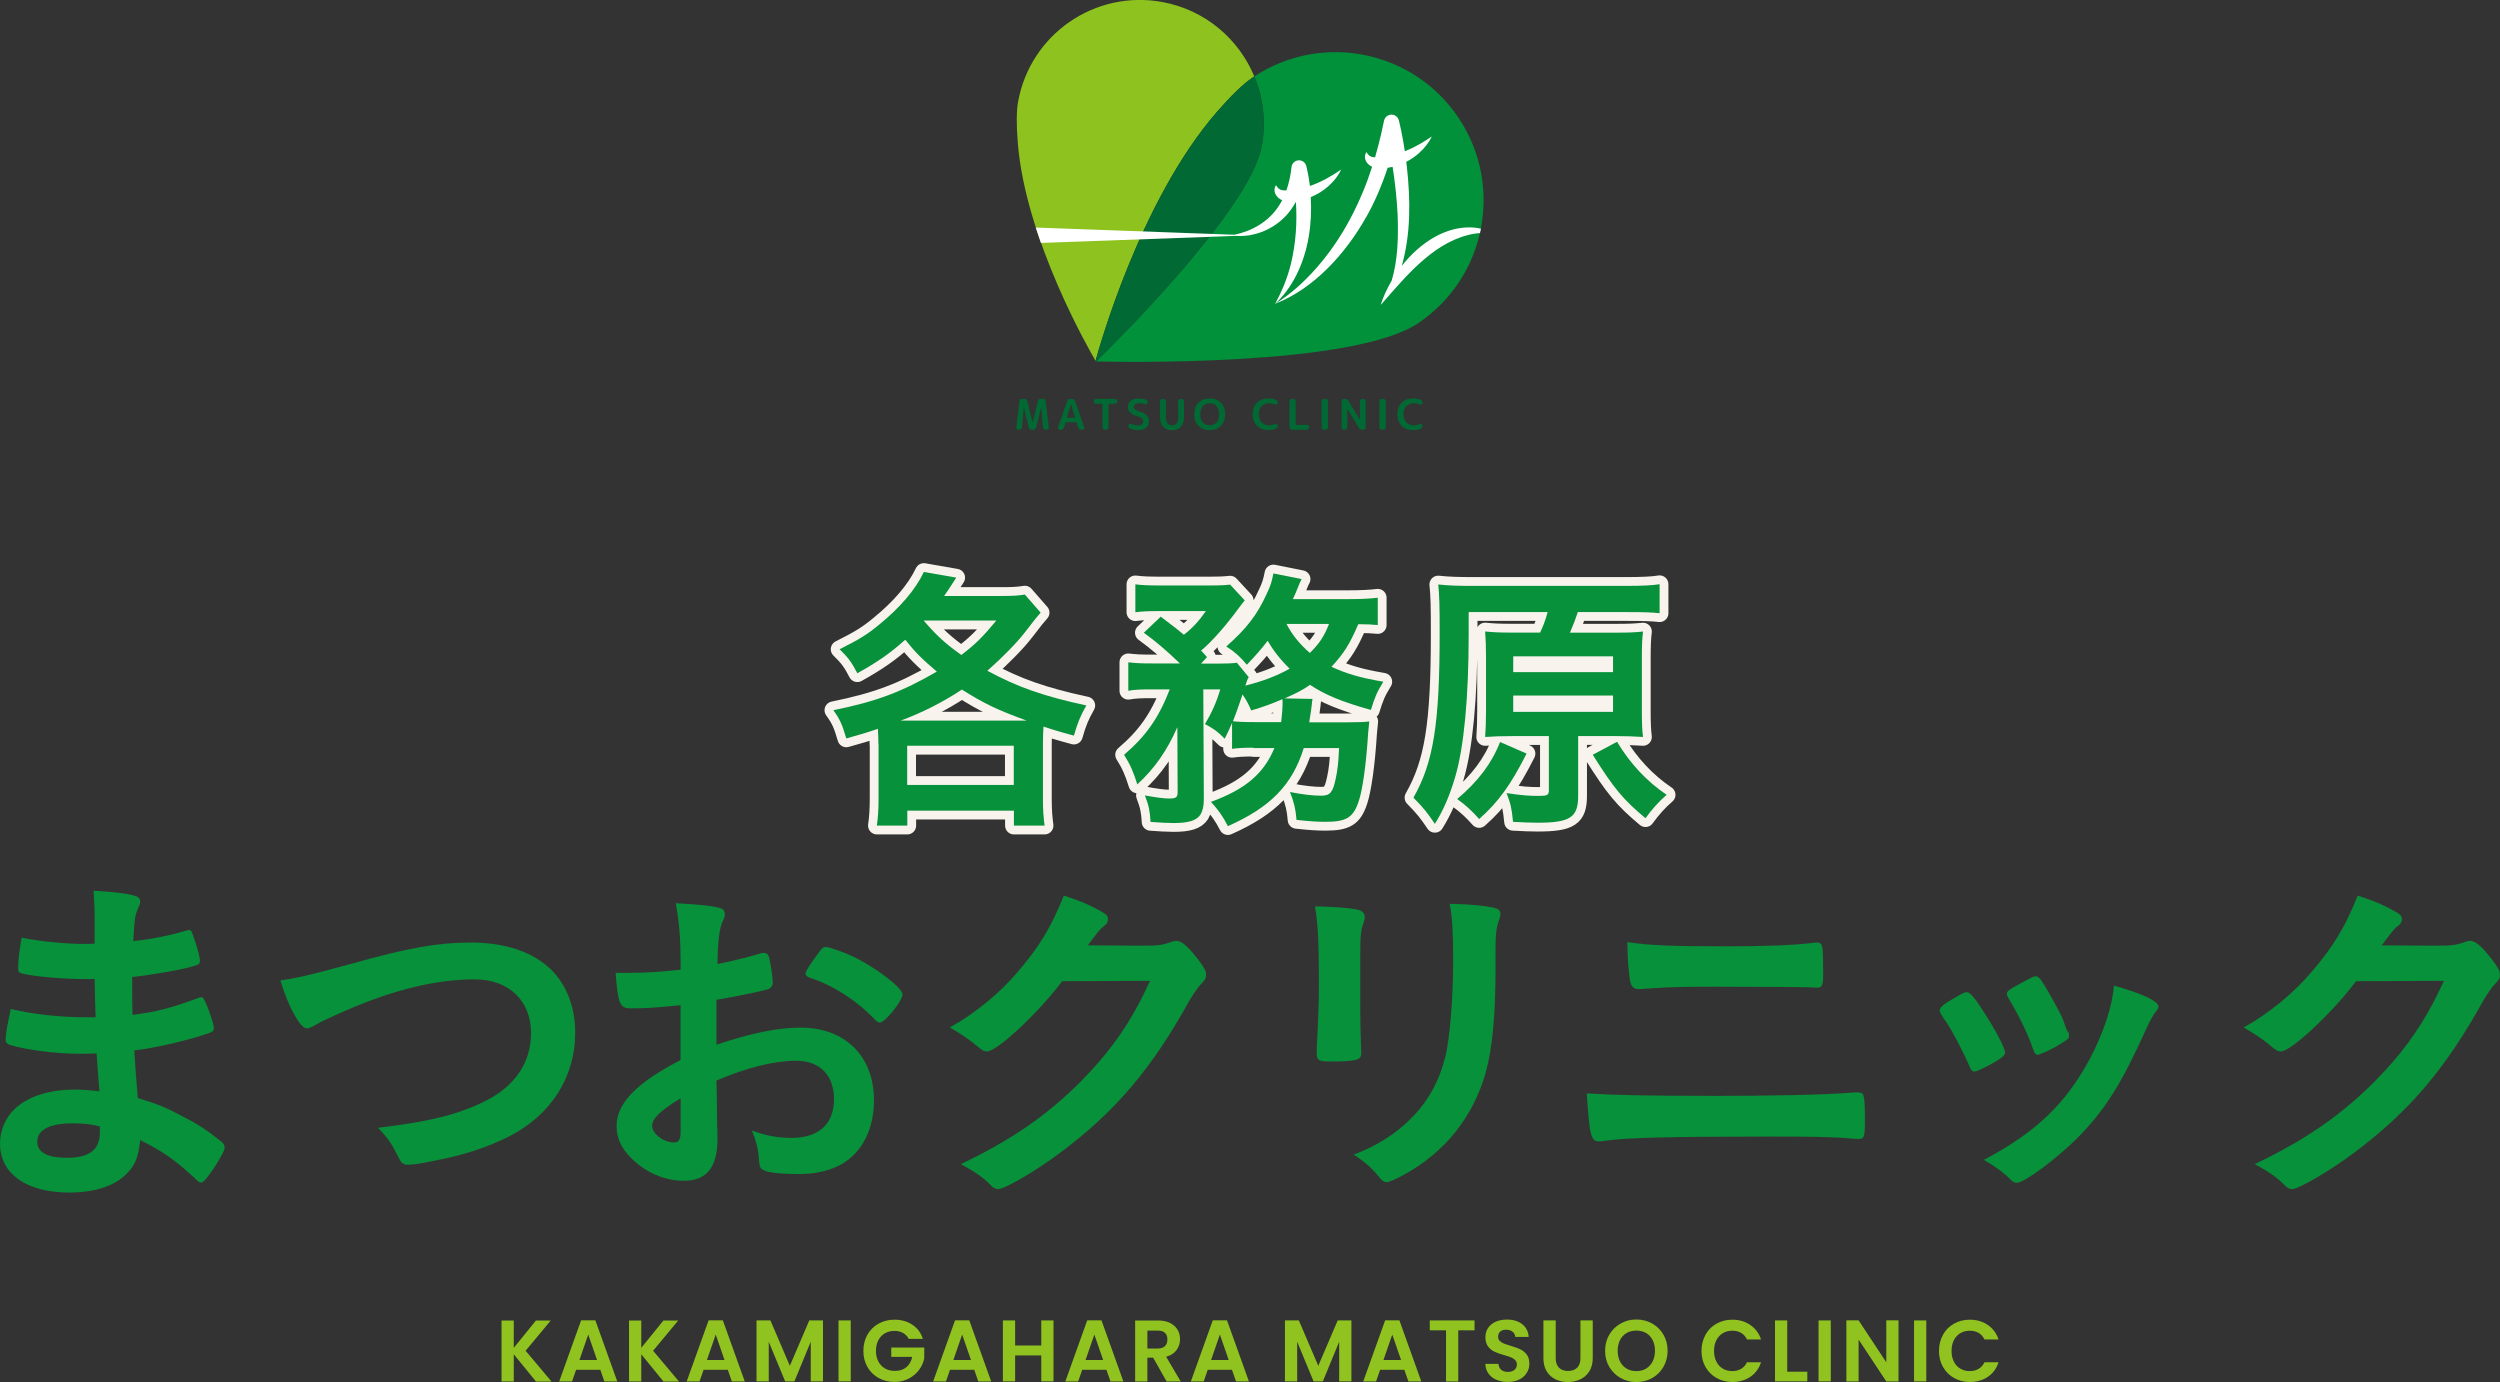 <?xml version="1.0" encoding="UTF-8"?>
<svg id="_レイヤー_2" data-name="レイヤー_2" xmlns="http://www.w3.org/2000/svg" viewBox="0 0 372 205.65">
  <rect x="0" y="0" width="372" height="205.65" fill="#333333" stroke="none"/>
  <defs>
    <style>
      .cls-1 {
        fill: #fff;
      }

      .cls-2 {
        fill: #006934;
      }

      .cls-3 {
        fill: #54c2f0;
      }

      .cls-4 {
        fill: #90c31f;
      }

      .cls-5 {
        fill: #00913a;
      }

      .cls-6 {
        fill: #e95532;
      }

      .cls-7 {
        fill: #8dc21f;
      }

      .cls-8 {
        fill: #f8f4ed;
        stroke: #f8f4ed;
        stroke-linecap: round;
        stroke-linejoin: round;
        stroke-width: 2.62px;
      }

      .cls-9 {
        fill: #07913a;
      }
    </style>
  </defs>
  <g id="_レイヤー_1-2" data-name="レイヤー_1">
    <g>
      <g>
        <g>
          <path class="cls-2" d="M151.55,63.94c-.09,0-.17-.04-.24-.11-.07-.07-.09-.15-.08-.25l.47-3.89c.01-.1.06-.18.13-.25.08-.07.16-.1.26-.1h.33c.1,0,.2.03.28.1.08.07.14.15.16.25l.79,3.23s0,0,0,0,0,0,0,0l.79-3.23c.03-.1.08-.18.16-.25.08-.06.18-.1.28-.1h.33c.1,0,.19.03.26.1.08.07.12.15.13.25l.47,3.89c.01.09-.01.17-.08.25s-.14.11-.24.11h-.16c-.1,0-.19-.03-.26-.1-.07-.07-.12-.15-.13-.25l-.27-2.99s0,0,0,0c0,0-.01,0-.01,0l-.74,3c-.03.1-.08.18-.16.25-.08.07-.18.1-.28.1h-.21c-.1,0-.19-.03-.28-.1-.08-.06-.14-.15-.16-.25l-.74-3s0,0-.01,0c0,0,0,0,0,0l-.27,2.99c0,.1-.05.18-.12.25-.07.07-.16.1-.27.1h-.14Z"/>
          <path class="cls-2" d="M157.67,63.94c-.09,0-.16-.04-.21-.11s-.06-.15-.03-.23l1.36-3.91c.04-.1.1-.18.19-.25.09-.06.18-.09.29-.09h.23c.11,0,.21.03.3.09.09.06.15.14.18.25l1.36,3.91c.03.08.02.16-.03.23s-.12.11-.21.11h-.23c-.1,0-.2-.03-.28-.09s-.14-.14-.18-.25l-.21-.72s-.03-.05-.07-.05h-1.51s-.06.02-.07.05l-.21.72c-.03.1-.09.18-.17.25-.08.06-.18.09-.29.09h-.2ZM159.36,60.13l-.59,1.98s0,.02.01.03c0,.01.02.02.03.02h1.11s.02,0,.03-.02c0-.01.01-.02,0-.03l-.58-1.98s0,0,0,0,0,0,0,0Z"/>
          <path class="cls-2" d="M163.11,60.08c-.1,0-.18-.03-.25-.1-.07-.07-.11-.15-.11-.25v-.02c0-.1.04-.18.11-.25s.16-.11.25-.11h2.8c.1,0,.18.04.25.11s.11.16.11.25v.02c0,.1-.04.18-.11.25-.07.07-.16.1-.25.1h-.91s-.05.02-.05.06v3.45c0,.1-.04.18-.11.25-.07.07-.16.11-.25.11h-.18c-.1,0-.18-.04-.25-.11s-.11-.16-.11-.25v-3.45s-.02-.06-.05-.06h-.91Z"/>
          <path class="cls-2" d="M169.36,61.98c-.54-.16-.93-.35-1.17-.58-.24-.23-.36-.52-.36-.86,0-.38.14-.68.42-.91.28-.23.67-.34,1.18-.34.37,0,.74.06,1.1.17.1.03.17.09.21.18.04.09.05.19.03.29-.02.09-.07.15-.16.19-.08.04-.17.05-.26.02-.29-.1-.59-.15-.9-.15-.23,0-.42.05-.54.15-.13.1-.19.23-.19.4,0,.3.22.51.65.63.59.16,1,.36,1.24.6.24.23.36.54.36.91,0,.43-.14.76-.43.99-.29.23-.7.34-1.24.34-.39,0-.78-.08-1.16-.25-.1-.04-.16-.11-.2-.2s-.04-.19,0-.3v-.03c.04-.08.09-.14.18-.17.08-.03.17-.03.25.02.31.15.64.23.97.23.25,0,.43-.05.56-.16s.19-.26.19-.46c0-.18-.05-.32-.15-.42-.1-.11-.29-.2-.56-.28Z"/>
          <path class="cls-2" d="M175.72,63.52c-.31.32-.75.49-1.32.49s-1.01-.16-1.32-.49-.46-.81-.46-1.44v-2.36c0-.1.03-.18.1-.25.07-.07.15-.11.25-.11h.18c.1,0,.18.04.25.11.07.07.11.16.11.25v2.42c0,.77.3,1.15.9,1.15s.9-.38.9-1.15v-2.42c0-.1.04-.18.11-.25s.16-.11.25-.11h.16c.1,0,.18.04.25.11.07.07.1.16.1.25v2.36c0,.64-.15,1.12-.46,1.44Z"/>
          <path class="cls-2" d="M181.67,63.37c-.42.43-.97.64-1.67.64s-1.25-.21-1.67-.64c-.42-.43-.63-1-.63-1.72s.21-1.29.63-1.72c.42-.43.97-.64,1.67-.64s1.25.21,1.67.64c.42.43.63,1,.63,1.72s-.21,1.29-.63,1.72ZM181.02,60.44c-.25-.29-.59-.43-1.02-.43s-.77.14-1.02.43c-.25.29-.38.69-.38,1.2s.13.92.38,1.2c.25.29.59.43,1.02.43s.77-.14,1.02-.43c.25-.29.38-.69.38-1.2s-.13-.92-.38-1.2Z"/>
          <path class="cls-2" d="M188.76,64c-.72,0-1.29-.21-1.72-.64-.43-.43-.64-1-.64-1.72s.21-1.3.64-1.72c.42-.42,1-.64,1.73-.64.42,0,.8.08,1.16.25.09.04.15.11.18.21.03.1.03.19,0,.28-.03.08-.09.14-.18.17-.09.03-.17.03-.25-.01-.26-.12-.53-.18-.82-.18-.47,0-.85.15-1.13.44-.28.3-.42.7-.42,1.2s.14.9.43,1.2c.29.3.66.45,1.12.45.28,0,.56-.06.82-.18.08-.04.16-.04.25-.01.09.03.15.09.18.17.04.09.04.19,0,.28-.03.1-.09.17-.18.21-.36.16-.75.25-1.16.25Z"/>
          <path class="cls-2" d="M192.23,63.94c-.1,0-.18-.04-.25-.11s-.1-.16-.1-.25v-3.87c0-.1.03-.18.1-.25s.15-.11.25-.11h.2c.1,0,.18.04.25.11s.11.16.11.25v3.45s.02.06.05.06h1.62c.1,0,.18.03.25.1s.1.15.1.25v.02c0,.1-.03.18-.1.25-.07.07-.15.11-.25.11h-2.23Z"/>
          <path class="cls-2" d="M197.01,63.94c-.1,0-.18-.04-.25-.11s-.11-.16-.11-.25v-3.87c0-.1.04-.18.11-.25s.16-.11.25-.11h.25c.1,0,.18.04.25.11.07.07.11.16.11.25v3.87c0,.1-.04.18-.11.25-.07.07-.16.11-.25.11h-.25Z"/>
          <path class="cls-2" d="M199.97,63.94c-.1,0-.18-.04-.25-.11s-.1-.16-.1-.25v-3.87c0-.1.03-.18.1-.25s.15-.11.25-.11h.15c.24,0,.42.1.54.3l1.7,2.82s0,0,0,0,0,0,0,0v-2.76c0-.1.04-.18.11-.25s.16-.11.25-.11h.15c.1,0,.18.04.25.11.07.07.1.16.1.25v3.87c0,.1-.03.18-.1.25-.07.07-.15.11-.25.11h-.15c-.24,0-.42-.1-.54-.3l-1.7-2.82s0,0,0,0,0,0,0,0v2.76c0,.1-.04.18-.11.25s-.16.11-.25.11h-.15Z"/>
          <path class="cls-2" d="M205.6,63.94c-.1,0-.18-.04-.25-.11s-.11-.16-.11-.25v-3.87c0-.1.04-.18.11-.25s.16-.11.25-.11h.25c.1,0,.18.04.25.11.07.07.11.16.11.25v3.87c0,.1-.04.18-.11.25-.07.07-.16.11-.25.11h-.25Z"/>
          <path class="cls-2" d="M210.29,64c-.72,0-1.29-.21-1.72-.64-.43-.43-.64-1-.64-1.72s.21-1.3.64-1.72c.42-.42,1-.64,1.73-.64.42,0,.8.08,1.16.25.09.04.15.11.18.21.03.1.03.19,0,.28-.03.08-.09.14-.18.17-.09.03-.17.03-.25-.01-.26-.12-.53-.18-.82-.18-.47,0-.85.15-1.13.44-.28.3-.42.7-.42,1.2s.14.9.43,1.2c.29.3.66.45,1.12.45.28,0,.56-.06.82-.18.08-.04.16-.04.25-.01.09.03.15.09.18.17.04.09.04.19,0,.28-.03.1-.09.17-.18.21-.36.16-.75.25-1.16.25Z"/>
        </g>
        <path class="cls-3" d="M163.08,53.8s0,0,.02-.02c-.02,0-.02,0-.03,0,0,.01.01.02.01.02Z"/>
        <path class="cls-6" d="M162.99,53.78s.03,0,.07,0c-.01-.02-.03-.04-.05-.08-.01.05-.02.08-.02.08Z"/>
        <path class="cls-7" d="M186.43,11.51c.07-.05.14-.09.21-.14-2.31-5.57-7.31-9.9-13.69-11.07-10.01-1.84-19.61,4.78-21.45,14.79-.27,1.46-.26,3.61-.05,6.19,1.16,14.42,10.71,30.94,11.57,32.41.41-1.5,6.57-23.85,18.07-37.05,2.04-2.34,3.86-4.14,5.34-5.13Z"/>
        <path class="cls-5" d="M217.01,17.5c-6.74-10.03-20.29-12.74-30.37-6.13,1.32,3.17,1.77,6.75,1.1,10.39-1.81,9.84-23.88,31.28-24.64,32.02,2.2.06,38.13.9,47.92-5.69,10.1-6.79,12.78-20.49,5.99-30.59Z"/>
        <path class="cls-2" d="M187.74,21.76c.67-3.63.22-7.21-1.1-10.39-.07.05-.14.09-.21.14-1.48.99-3.3,2.79-5.34,5.13-11.5,13.2-17.66,35.55-18.07,37.05.02.04.04.07.05.08.01,0,.02,0,.03,0,.76-.74,22.83-22.18,24.64-32.02Z"/>
        <g>
          <path class="cls-1" d="M203.26,32.37c1.32-2.34,2.38-4.84,3.22-7.4.25-.04.49-.09.74-.14.37,2.37.63,4.76.75,7.15.11,3.27.05,6.65-.89,9.78-.7,1.19-1.26,2.42-1.63,3.61.05-.06.1-.11.15-.17,0,.01-.01.03-.02.04.11-.14.23-.27.35-.41,3.69-4.21,7.81-9.13,13.53-10.07.25-.04.51-.06.76-.08.05-.21.1-.43.14-.65-.3-.07-.61-.12-.92-.16-4.21-.38-8.15,2.25-10.86,5.7,1.36-4.75,1.3-9.8.77-14.67-.03-.27-.07-.55-.1-.82.7-.36,1.35-.8,1.93-1.33.76-.69,1.44-1.5,1.86-2.44-1.28.88-2.6,1.65-4,2.2-.14-.95-.31-1.9-.5-2.85-.12-.59-.24-1.15-.39-1.75-.1-.4-.42-.74-.86-.83-.62-.13-1.23.28-1.35.9,0,0-.43,1.99-.43,1.99-.27,1.13-.57,2.32-.9,3.44,0,0,0,0,0,0-.53,0-.92-.16-1.28-.78-.57.84,0,1.82.84,2.19-.42,1.3-.89,2.6-1.41,3.83-1.68,4.05-3.94,7.9-6.85,11.2-1.81,2.04-3.84,3.94-6.19,5.36,5.79-2.23,10.56-7.54,13.54-12.87Z"/>
          <path class="cls-1" d="M194.91,27.67c0-.07-.02-.14-.02-.21-.11-.8-.24-1.6-.42-2.39-.03-.12-.06-.24-.1-.39-.12-.43-.49-.77-.96-.82-.61-.07-1.16.38-1.23.99-.13,1.19-.37,2.37-.76,3.48-.67.04-1.13-.06-1.55-.77-.58.87.04,1.88.92,2.23-.18.34-.38.68-.6,1-1.48,2.21-3.93,3.62-6.53,4.14l-29.54-1.07c.25.77.51,1.54.77,2.29l29.01-1.05c.61.04,1.23.02,1.84-.07h.32s-.2-.02-.2-.02c2.53-.39,4.91-1.85,6.36-4,.22-.32.42-.64.61-.98.2,3.07-.01,6.16-.72,9.15-.52,2.12-1.31,4.1-2.4,6.06,1.31-1.22,2.4-2.72,3.21-4.35,1.78-3.56,2.35-7.6,2.12-11.56.98-.4,1.89-.96,2.66-1.66.76-.69,1.44-1.5,1.86-2.44-1.48,1.02-3.01,1.88-4.67,2.45Z"/>
        </g>
      </g>
      <g>
        <g>
          <path class="cls-8" d="M130.71,110.76c0-.75-.04-1.55-.08-2.31-1.85.63-2.48.8-4.7,1.43-.63-2.1-.88-2.73-1.93-4.2,6.42-1.3,10.2-2.73,15.4-5.75-2.14-1.8-3.23-2.89-4.7-4.74-2.18,1.97-4.11,3.31-7.13,4.99-.84-1.64-1.38-2.35-2.64-3.57,2.85-1.43,4.11-2.18,5.87-3.65,3.1-2.52,5.41-5.2,6.67-7.85l4.82.84c-.84,1.34-1.09,1.68-1.8,2.73h8.48c1.59,0,2.56-.04,3.53-.21l2.35,2.69c-.59.67-.84.97-2.35,2.94-1.22,1.59-3.44,3.82-5.58,5.71,4.49,2.43,8.35,3.78,14.73,5.16-.88,1.55-1.3,2.56-1.85,4.49-2.35-.63-3.23-.92-4.53-1.34-.04.75-.08,1.55-.08,2.64v8.1c0,1.64.08,2.73.25,3.99h-4.57v-2.22h-15.86v2.22h-4.53c.17-1.22.25-2.43.25-3.99v-8.1ZM152.78,107.23c-4.49-1.64-6.38-2.56-9.65-4.62-2.98,1.97-6.04,3.48-9.11,4.62h18.76ZM134.99,116.8h15.86v-5.83h-15.86v5.83ZM137.47,92.38c2.01,2.31,3.27,3.44,5.58,5.08,2.14-1.64,3.19-2.69,5.2-5.12h-10.74l-.04.04Z"/>
          <path class="cls-8" d="M186.52,111.26c-1.55,0-2.27.04-3.19.17v-3.86c-.46,1.05-.59,1.34-1.09,2.35-1.13-1.13-1.64-1.47-2.94-2.18,1.01-1.68,1.76-3.36,2.27-5.16h-2.52l.08,16.32c0,1.05-.17,1.76-.5,2.31-.59.88-1.72,1.26-4.03,1.26-.84,0-2.26-.08-3.4-.17-.08-1.51-.25-2.43-.84-3.94,1.59.29,2.81.46,3.57.46,1.09,0,1.3-.17,1.3-1.01l-.04-9.61c-1.55,3.52-3.4,6.17-5.96,8.52-.59-1.89-1.05-2.94-1.97-4.41,3.23-2.77,5.12-5.41,6.8-9.73h-2.77c-1.55,0-2.52.04-3.4.21v-4.24c1.01.13,1.97.17,3.65.17h4.03c-2.06-1.97-3.48-3.19-5.37-4.57l2.52-2.39c2.39,1.8,2.52,1.93,3.44,2.69,1.3-1.01,2.22-2.01,3.27-3.52h-7.05c-1.38,0-2.39.04-3.44.17v-4.15c1.01.13,2.01.17,3.78.17h6.92c2.01,0,2.56-.04,3.4-.13l2.18,2.35c-.17.21-.46.55-.88,1.13-1.8,2.48-4.07,5.08-5.62,6.34.38.38.5.55.88.97l-.88.97h2.39c1.43,0,2.22-.04,2.94-.13l1.76,2.14c-.17.29-.29.55-.5,1.26,2.52-.63,4.66-1.43,6.59-2.52-1.38-1.34-2.43-2.69-3.27-4.15-1.09,1.39-1.55,1.93-3.1,3.57-.92-1.13-1.76-1.89-3.06-2.73,2.98-2.6,4.62-4.74,6-7.8.59-1.22.75-1.76,1.01-3.06l4.2.84c-.13.21-.34.71-.63,1.43-.21.5-.25.67-.67,1.55h8.39c1.81,0,3.23-.08,4.24-.21v4.07c-.88-.08-1.59-.13-2.9-.13-1.26,2.94-2.14,4.36-3.99,6.34,2.27,1.05,4.32,1.64,7.72,2.22-.97,1.59-1.26,2.27-1.85,4.2-4.36-1.22-6.76-2.22-9.06-3.73-1.09.76-2.06,1.26-3.78,2.01l4.15.08q-.04.29-.08.55c0,.17-.04.42-.08.71-.04.21-.04.25-.08.63-.08.55-.13.88-.25,1.59h5.79c1.68,0,2.43-.04,3.15-.13q-.08.96-.17,1.72c-.29,4.7-.84,8.48-1.39,10.11-.8,2.48-1.85,3.11-4.99,3.11-1.13,0-2.43-.08-4.28-.29-.13-1.59-.34-2.52-.97-4.15,1.89.38,3.44.55,4.66.55,1.3,0,1.72-.5,2.14-2.52.29-1.3.42-2.56.5-4.57h-5.25c-1.72,5.5-4.95,8.81-11.29,11.62-.71-1.39-1.43-2.43-2.52-3.61,5.16-1.89,7.85-4.2,9.44-8.01h-3.1ZM190.64,107.44c.13-1.09.21-2.1.21-3.06q0-.17-.04-.34c-1.55.67-2.43,1.01-4.62,1.68-.46-1.01-.63-1.38-1.3-2.39-.59,1.72-.75,2.27-1.43,3.99.71.08,1.51.13,3.31.13h3.86ZM191.43,92.84c.8,1.55,1.89,2.94,3.48,4.32,1.43-1.43,2.1-2.43,2.85-4.32h-6.34Z"/>
          <path class="cls-8" d="M229.16,94.14c.55-1.17.76-1.76,1.13-3.06h-11.75v3.27c0,9.52-.71,16.87-2.01,21.27-.84,2.85-1.81,5.04-3.02,6.97-1.18-1.72-1.59-2.27-3.19-3.9,2.98-5.24,3.9-10.95,3.9-24.46,0-4.11-.04-5.62-.21-7.26,1.55.17,2.98.21,5.16.21h22.87c2.35,0,3.9-.08,4.91-.25v4.32c-1.13-.13-2.48-.17-4.7-.17h-7.47c-.34,1.05-.71,2.01-1.17,3.06h6.76c1.93,0,2.98-.04,4.11-.17-.13,1.09-.17,2.14-.17,3.86v7.97c0,1.85.04,2.81.17,3.86-1.22-.08-2.52-.13-4.03-.13h-5.62v8.9c0,3.19-1.17,3.99-6.04,3.99-1.09,0-1.93-.04-3.65-.13-.21-2.06-.34-2.64-.96-4.28,2.22.34,3.36.42,4.78.42,1.26,0,1.51-.13,1.51-.8v-8.1h-5.45c-1.47,0-2.85.04-4.03.13.08-1.09.13-2.27.13-3.99v-7.72c0-1.85-.04-2.6-.13-3.99,1.13.13,2.35.17,4.03.17h4.15ZM227.15,112.14c-2.31,4.57-4.15,7.17-7.05,9.73-1.09-1.22-1.89-1.97-3.27-2.98,3.1-2.6,5.16-5.33,6.38-8.48l3.94,1.72ZM225.17,100.01h14.85v-2.35h-14.85v2.35ZM225.17,105.93h14.85v-2.43h-14.85v2.43ZM240.62,110.38c1.93,3.23,4.45,5.92,7.38,7.89-1.17,1.01-2.18,2.14-3.15,3.48-3.31-2.77-4.66-4.36-7.85-9.44l3.61-1.93Z"/>
        </g>
        <g>
          <path class="cls-9" d="M130.71,110.76c0-.75-.04-1.55-.08-2.31-1.85.63-2.48.8-4.7,1.43-.63-2.1-.88-2.73-1.93-4.2,6.42-1.3,10.2-2.73,15.4-5.75-2.14-1.8-3.23-2.89-4.7-4.74-2.18,1.97-4.11,3.31-7.13,4.99-.84-1.64-1.38-2.35-2.64-3.57,2.85-1.43,4.11-2.18,5.87-3.65,3.1-2.52,5.41-5.2,6.67-7.85l4.82.84c-.84,1.34-1.09,1.68-1.8,2.73h8.48c1.59,0,2.56-.04,3.53-.21l2.35,2.69c-.59.67-.84.97-2.35,2.94-1.22,1.59-3.44,3.82-5.58,5.71,4.49,2.43,8.35,3.78,14.73,5.16-.88,1.55-1.3,2.56-1.85,4.49-2.35-.63-3.23-.92-4.53-1.34-.04.75-.08,1.55-.08,2.64v8.1c0,1.64.08,2.73.25,3.99h-4.57v-2.22h-15.86v2.22h-4.53c.17-1.22.25-2.43.25-3.99v-8.1ZM152.78,107.23c-4.49-1.64-6.38-2.56-9.65-4.62-2.98,1.97-6.04,3.48-9.11,4.62h18.76ZM134.99,116.8h15.86v-5.83h-15.86v5.83ZM137.47,92.38c2.01,2.31,3.27,3.44,5.58,5.08,2.14-1.64,3.19-2.69,5.2-5.12h-10.74l-.04.04Z"/>
          <path class="cls-9" d="M186.52,111.26c-1.55,0-2.27.04-3.19.17v-3.86c-.46,1.05-.59,1.34-1.09,2.35-1.13-1.13-1.64-1.47-2.94-2.18,1.01-1.68,1.76-3.36,2.27-5.16h-2.52l.08,16.32c0,1.05-.17,1.76-.5,2.31-.59.88-1.72,1.26-4.03,1.26-.84,0-2.26-.08-3.4-.17-.08-1.51-.25-2.43-.84-3.94,1.59.29,2.81.46,3.57.46,1.09,0,1.3-.17,1.3-1.01l-.04-9.61c-1.55,3.52-3.4,6.17-5.96,8.52-.59-1.89-1.05-2.94-1.97-4.41,3.23-2.77,5.12-5.41,6.8-9.73h-2.77c-1.55,0-2.52.04-3.4.21v-4.24c1.01.13,1.97.17,3.65.17h4.03c-2.06-1.97-3.48-3.19-5.37-4.57l2.52-2.39c2.39,1.8,2.52,1.93,3.44,2.69,1.3-1.01,2.22-2.01,3.27-3.52h-7.05c-1.38,0-2.39.04-3.44.17v-4.15c1.01.13,2.01.17,3.78.17h6.92c2.01,0,2.56-.04,3.4-.13l2.18,2.35c-.17.21-.46.55-.88,1.13-1.8,2.48-4.07,5.08-5.62,6.34.38.38.5.55.88.97l-.88.97h2.39c1.43,0,2.22-.04,2.94-.13l1.76,2.14c-.17.29-.29.55-.5,1.26,2.52-.63,4.66-1.43,6.59-2.52-1.38-1.34-2.43-2.69-3.27-4.15-1.09,1.39-1.55,1.93-3.1,3.57-.92-1.13-1.76-1.89-3.06-2.73,2.98-2.6,4.62-4.74,6-7.8.59-1.22.75-1.76,1.01-3.06l4.2.84c-.13.21-.34.71-.63,1.43-.21.5-.25.67-.67,1.55h8.39c1.81,0,3.23-.08,4.24-.21v4.07c-.88-.08-1.59-.13-2.9-.13-1.26,2.94-2.14,4.36-3.99,6.34,2.27,1.05,4.32,1.64,7.72,2.22-.97,1.59-1.26,2.27-1.85,4.2-4.36-1.22-6.76-2.22-9.06-3.73-1.09.76-2.06,1.26-3.78,2.01l4.15.08q-.04.29-.08.55c0,.17-.04.42-.08.71-.04.21-.04.25-.08.63-.08.55-.13.88-.25,1.59h5.79c1.68,0,2.43-.04,3.15-.13q-.08.96-.17,1.72c-.29,4.7-.84,8.48-1.39,10.11-.8,2.48-1.85,3.11-4.99,3.11-1.13,0-2.43-.08-4.28-.29-.13-1.59-.34-2.52-.97-4.15,1.89.38,3.44.55,4.66.55,1.3,0,1.72-.5,2.14-2.52.29-1.3.42-2.56.5-4.57h-5.25c-1.72,5.5-4.95,8.81-11.29,11.62-.71-1.39-1.43-2.43-2.52-3.61,5.16-1.89,7.85-4.2,9.44-8.01h-3.1ZM190.64,107.44c.13-1.09.21-2.1.21-3.06q0-.17-.04-.34c-1.55.67-2.43,1.01-4.62,1.68-.46-1.01-.63-1.38-1.3-2.39-.59,1.72-.75,2.27-1.43,3.99.71.08,1.51.13,3.31.13h3.86ZM191.43,92.84c.8,1.55,1.89,2.94,3.48,4.32,1.43-1.43,2.1-2.43,2.85-4.32h-6.34Z"/>
          <path class="cls-9" d="M229.16,94.14c.55-1.17.76-1.76,1.13-3.06h-11.75v3.27c0,9.52-.71,16.87-2.01,21.27-.84,2.85-1.81,5.04-3.02,6.97-1.18-1.72-1.59-2.27-3.19-3.9,2.98-5.24,3.9-10.95,3.9-24.46,0-4.11-.04-5.62-.21-7.26,1.55.17,2.98.21,5.16.21h22.87c2.35,0,3.9-.08,4.91-.25v4.32c-1.13-.13-2.48-.17-4.7-.17h-7.47c-.34,1.05-.71,2.01-1.17,3.06h6.76c1.93,0,2.98-.04,4.11-.17-.13,1.09-.17,2.14-.17,3.86v7.97c0,1.85.04,2.81.17,3.86-1.22-.08-2.52-.13-4.03-.13h-5.62v8.9c0,3.19-1.17,3.99-6.04,3.99-1.09,0-1.93-.04-3.65-.13-.21-2.06-.34-2.64-.96-4.28,2.22.34,3.36.42,4.78.42,1.26,0,1.51-.13,1.51-.8v-8.1h-5.45c-1.47,0-2.85.04-4.03.13.08-1.09.13-2.27.13-3.99v-7.72c0-1.85-.04-2.6-.13-3.99,1.13.13,2.35.17,4.03.17h4.15ZM227.15,112.14c-2.31,4.57-4.15,7.17-7.05,9.73-1.09-1.22-1.89-1.97-3.27-2.98,3.1-2.6,5.16-5.33,6.38-8.48l3.94,1.72ZM225.17,100.01h14.85v-2.35h-14.85v2.35ZM225.17,105.93h14.85v-2.43h-14.85v2.43ZM240.62,110.38c1.93,3.23,4.45,5.92,7.38,7.89-1.17,1.01-2.18,2.14-3.15,3.48-3.31-2.77-4.66-4.36-7.85-9.44l3.61-1.93Z"/>
        </g>
      </g>
      <g>
        <path class="cls-9" d="M14.23,151.38q-.1-2.54-.15-5.74c-.47.05-.93.05-1.14.05-3.42,0-7.81-.36-9.62-.83-.52-.16-.62-.26-.62-.78,0-1.14.16-2.54.52-4.55,2.9.57,6.47.93,9.57.93.26,0,.72,0,1.29-.05v-3.42c0-1.81-.05-2.64-.15-4.45,2.59.16,4.35.31,5.59.62,1.03.21,1.34.47,1.34,1.03,0,.26-.05.36-.41,1.19-.36.88-.41,1.09-.62,4.66,3.11-.36,5.59-.88,8.02-1.6.15-.05.21-.05.26-.05.36,0,.36.05.93,1.71.36,1.09.72,2.43.72,2.85,0,.36-.15.57-.67.72-1.71.57-6.16,1.35-9.42,1.71,0,3.67,0,3.83.05,5.64,3.62-.47,5.59-.98,9.68-2.48.26-.1.36-.16.52-.16.31,0,.41.16.93,1.4.52,1.29.98,2.74.98,3.26,0,.26-.21.47-.57.62-2.85,1.03-8.02,2.28-11.28,2.64.1,1.97.21,3.05.52,7.09,2.9.88,4.09,1.35,6.31,2.54,2.48,1.24,3.83,2.12,6.05,3.88.41.31.57.57.57.98,0,.36-.47,1.24-1.45,2.79-1.14,1.71-1.71,2.38-2.07,2.38-.16,0-.31-.05-.47-.21-3.11-2.95-5.12-4.4-8.59-6.11-.21,2.48-.78,3.88-2.17,5.17-1.76,1.71-4.71,2.64-8.38,2.64-6.37,0-10.3-2.79-10.3-7.3,0-1.97.83-3.88,2.22-5.17,2.02-1.86,5.07-2.85,8.95-2.85,1.24,0,2.33.1,3.62.26-.26-3.36-.36-4.55-.41-5.64-1.19.05-1.86.05-2.48.05-3.57,0-7.92-.57-10.35-1.29-.52-.16-.72-.41-.72-.83,0-.78.31-2.43.78-4.55,3.21.78,7.3,1.24,11.13,1.24h1.5ZM10.66,167.16c-3.31,0-5.12.98-5.12,2.74,0,1.55,1.5,2.38,4.4,2.38,3.36,0,4.92-1.19,4.92-3.78v-.88c-1.35-.36-2.38-.47-4.19-.47Z"/>
        <path class="cls-9" d="M52.11,143.46c8.59-2.43,13.04-3.21,17.9-3.21,5.23,0,9.32,1.4,12.06,4.09,2.28,2.33,3.52,5.54,3.52,9.31,0,6.62-3.57,12.21-9.78,15.42-3.31,1.66-6.68,2.79-11.28,3.67-2.02.41-3.05.57-3.83.57-.62,0-.93-.21-1.24-.78-1.19-2.38-1.66-3.11-3.21-4.71,7.71-.93,11.9-1.97,15.94-3.98,4.4-2.17,6.83-5.74,6.83-10.09,0-4.86-3.31-8.02-8.38-8.02-6.16,0-12.99,1.76-20.85,5.38-1.4.62-2.12.98-2.64,1.29-.93.52-1.19.62-1.5.62-.98,0-2.74-3.16-3.93-7.14,2.38-.31,4.76-.88,10.4-2.43Z"/>
        <path class="cls-9" d="M101.28,149.57c-4.09.41-5.12.47-7.45.47-1.6,0-1.86-.67-2.23-5.28h2.02c2.54,0,4.81-.16,7.66-.47v-1.09c0-3.36-.21-6-.72-8.8,3.93.21,5.49.41,6.57.72.52.16.72.41.72.93,0,.31-.05.52-.31,1.03-.47.98-.73,2.85-.78,6.36,1.71-.31,4.45-.98,6.52-1.6.15-.05.26-.05.36-.05.41,0,.67.21.78.57.26,1.03.57,3.11.57,3.88,0,.41-.26.78-.67.93-.62.26-4.4,1.03-7.71,1.6v6.68c5.12-1.71,9.11-2.54,12.52-2.54,6.62,0,10.92,4.24,10.92,10.82,0,4.24-1.71,7.66-4.76,9.47-1.6.93-3.88,1.5-6.37,1.5s-4.71-.21-5.28-.57c-.57-.31-.62-.47-.72-1.71-.1-1.45-.41-2.69-1.03-4.19,2.12.78,3.88,1.09,5.9,1.09,4.04,0,6.31-2.07,6.31-5.74s-2.17-5.74-5.64-5.74c-3.26,0-7.4,1.03-11.85,2.95q0,.21.05,2.23.05,3.42.05,4.14c.05.93.05,1.86.05,2.33,0,4.19-1.6,6.21-5.02,6.21s-6.68-1.76-8.75-4.45c-.83-1.14-1.24-2.33-1.24-3.73,0-3.36,3-6.42,9.52-9.78v-8.18ZM101.28,163.43c-3,1.81-4.24,3-4.24,4.09,0,1.19,1.71,2.48,3.26,2.48.73,0,.98-.47.98-1.66v-4.92ZM130.16,151.69c-2.64-2.79-6.26-5.12-9.68-6.21-.41-.16-.62-.36-.62-.62,0-.31.52-1.14,1.97-3.11.57-.78.62-.83,1.14-.83.52.05,2.48.72,3.83,1.35,3.26,1.5,7.5,4.71,7.5,5.69,0,.93-2.59,4.19-3.36,4.19-.26,0-.47-.1-.78-.47Z"/>
        <path class="cls-9" d="M158.05,146c-3.57,4.76-9.68,10.45-11.18,10.45-.47,0-.67-.1-1.71-.98-.78-.67-2.12-1.6-3.83-2.59,3.67-2.02,7.45-5.07,10.3-8.49,3.05-3.57,4.86-6.57,6.67-11.13,2.54.83,3.88,1.4,5.59,2.38.73.41.98.67.98,1.14,0,.41-.16.67-.62,1.04-.52.36-1.03,1.03-2.38,2.85l7.71.05c2.8,0,3.31-.05,4.86-.62.21-.05.36-.1.57-.1.83,0,1.71.78,3.21,2.69.98,1.29,1.24,1.76,1.24,2.33s-.16.83-.88,1.55c-.41.47-1.09,1.45-1.6,2.33-5.59,10.09-10.97,16.46-19.2,22.61-3.57,2.69-8.28,5.43-9.26,5.43-.41,0-.78-.21-1.24-.72-.88-.93-2.28-1.91-4.3-3,7.55-3.62,12.83-7.24,18.01-12.47,3.67-3.73,6.26-7.24,8.54-11.54.47-.88.78-1.55,1.6-3.26l-13.09.05Z"/>
        <path class="cls-9" d="M202.41,150.45c0,1.19.05,3.57.1,5.02,0,.52.05,1.03.05,1.24,0,1.03-.73,1.24-4.76,1.24-1.55,0-1.86-.21-1.86-1.09v-1.03c.21-4.04.31-6.26.31-9.94,0-6-.15-8.33-.57-11.02,2.64.05,5.07.21,6.26.47.73.16,1.14.52,1.14,1.14,0,.26-.05.41-.15.72-.41,1.03-.52,2.02-.52,4.5v8.75ZM222.54,143.72c0,7.4-.47,12.21-1.45,15.83-1.86,6.57-6,11.85-12.11,15.21-1.29.72-2.28,1.14-2.64,1.14s-.62-.16-.98-.57c-1.19-1.5-2.12-2.33-3.93-3.52,3.31-1.24,6.11-3,8.38-5.23,2.64-2.59,4.35-5.69,5.28-9.42.67-2.95,1.14-8.54,1.14-14.49,0-4.19-.15-6.26-.52-8.18,3.1.05,4.97.26,6.57.57.67.15.98.41.98.93,0,.26-.05.47-.21.93-.41,1.14-.52,2.17-.52,4.61v2.17Z"/>
        <path class="cls-9" d="M254.26,163.07c9.42,0,17.28-.16,21.01-.47.57-.05.93-.05,1.14-.05.31,0,.47.05.62.1.36.21.47,1.09.47,3.93,0,2.64-.1,2.9-.98,2.9q-.1,0-.88-.05c-2.74-.26-5.9-.31-12.57-.31-14.28,0-21.06.16-24.22.62-.52.1-.73.1-.93.1-1.19,0-1.4-.93-1.81-7.14,4.19.26,9.26.36,18.16.36ZM255.87,140.82c6.93,0,10.92-.16,13.87-.52.31-.05.36-.05.57-.05.57,0,.78.16.88.88.05.41.1,2.23.1,3.67,0,1.76-.16,2.17-.83,2.17-.21,0-.47,0-.88-.05-1.03-.05-8.59-.1-14.59-.1-3.98,0-6.68.05-9.52.26-.67.05-1.5.1-1.61.1-.62,0-.98-.26-1.19-.78-.26-.72-.52-3.78-.52-6.21,3.16.47,6.47.62,13.71.62Z"/>
        <path class="cls-9" d="M293.03,158.57c-.83-1.91-2.54-5.17-3.21-6.16-1.03-1.5-1.19-1.76-1.19-2.07,0-.41.57-.93,1.97-1.71,1.6-.93,1.81-1.03,2.12-.98.47.05,1.14.83,2.38,2.79,1.71,2.59,3.26,5.54,3.26,6.16,0,.36-.36.72-1.4,1.35-1.19.72-2.84,1.5-3.16,1.5s-.52-.21-.78-.88ZM321.18,149.77c0,.21-.1.41-.31.67-.52.67-.83,1.19-1.5,2.64-3.73,8.28-6.16,12.11-10.3,16.3-3.05,3.05-7.87,6.62-8.95,6.62-.31,0-.57-.1-.88-.41-.93-.98-2.38-2.07-4.04-3,7.81-4.14,12.16-8.33,15.78-15.06,2.02-3.83,3.36-7.87,3.57-10.87,4.29,1.19,6.62,2.33,6.62,3.1ZM307.88,154.33c0,.31-2.38,1.76-3.83,2.33-.31.1-.52.16-.52.21-.15.05-.26.1-.31.1-.26,0-.52-.26-.67-.78-.72-2.17-2.17-5.17-3.78-7.81q-.1-.15-.15-.52c0-.36.41-.67,1.97-1.5,1.91-1.03,2.02-1.09,2.33-1.09.26,0,.36.1.72.47.72.98,2.95,4.92,3.36,6.05.31.88.52,1.5.67,1.71.16.16.21.31.21.36l-.05.31.05.16Z"/>
        <path class="cls-9" d="M350.58,146c-3.57,4.76-9.68,10.45-11.18,10.45-.47,0-.67-.1-1.71-.98-.78-.67-2.12-1.6-3.83-2.59,3.67-2.02,7.45-5.07,10.3-8.49,3.05-3.57,4.86-6.57,6.67-11.13,2.54.83,3.88,1.4,5.59,2.38.73.41.98.67.98,1.14,0,.41-.16.67-.62,1.04-.52.36-1.03,1.03-2.38,2.85l7.71.05c2.8,0,3.31-.05,4.86-.62.21-.05.36-.1.57-.1.83,0,1.71.78,3.21,2.69.98,1.29,1.24,1.76,1.24,2.33s-.16.83-.88,1.55c-.41.47-1.09,1.45-1.6,2.33-5.59,10.09-10.97,16.46-19.2,22.61-3.57,2.69-8.28,5.43-9.26,5.43-.41,0-.78-.21-1.24-.72-.88-.93-2.28-1.91-4.3-3,7.55-3.62,12.83-7.24,18.01-12.47,3.67-3.73,6.26-7.24,8.54-11.54.47-.88.78-1.55,1.6-3.26l-13.09.05Z"/>
      </g>
      <g>
        <path class="cls-4" d="M79.75,205.56l-3.3-4.04v4.04h-1.82v-9.07h1.82v4.07l3.3-4.07h2.2l-3.74,4.5,3.85,4.58h-2.3Z"/>
        <path class="cls-4" d="M89.33,203.83h-3.61l-.6,1.73h-1.91l3.26-9.09h2.12l3.26,9.09h-1.92l-.6-1.73ZM88.84,202.37l-1.31-3.79-1.31,3.79h2.63Z"/>
        <path class="cls-4" d="M98.72,205.56l-3.3-4.04v4.04h-1.82v-9.07h1.82v4.07l3.3-4.07h2.2l-3.74,4.5,3.85,4.58h-2.3Z"/>
        <path class="cls-4" d="M108.3,203.83h-3.61l-.6,1.73h-1.91l3.26-9.09h2.12l3.26,9.09h-1.92l-.6-1.73ZM107.81,202.37l-1.31-3.79-1.31,3.79h2.63Z"/>
        <path class="cls-4" d="M122.46,196.48v9.07h-1.82v-5.9l-2.43,5.9h-1.38l-2.44-5.9v5.9h-1.82v-9.07h2.07l2.89,6.75,2.89-6.75h2.05Z"/>
        <path class="cls-4" d="M126.59,196.48v9.07h-1.82v-9.07h1.82Z"/>
        <path class="cls-4" d="M135.22,199.21c-.21-.38-.49-.67-.86-.87-.36-.2-.79-.3-1.27-.3-.54,0-1.01.12-1.43.36-.42.24-.74.59-.97,1.04-.23.45-.35.97-.35,1.56s.12,1.14.36,1.59c.24.45.57.8.99,1.04.42.24.92.36,1.48.36.69,0,1.26-.18,1.7-.55.44-.37.73-.88.87-1.54h-3.12v-1.39h4.91v1.59c-.12.63-.38,1.22-.78,1.75-.4.54-.91.97-1.54,1.29-.63.33-1.33.49-2.11.49-.88,0-1.67-.2-2.37-.59-.71-.39-1.26-.94-1.66-1.64-.4-.7-.6-1.5-.6-2.39s.2-1.69.6-2.4c.4-.71.96-1.26,1.66-1.65.71-.39,1.49-.59,2.36-.59,1.02,0,1.91.25,2.67.75s1.27,1.2,1.56,2.1h-2.09Z"/>
        <path class="cls-4" d="M144.97,203.83h-3.61l-.6,1.73h-1.91l3.26-9.09h2.12l3.26,9.09h-1.92l-.6-1.73ZM144.48,202.37l-1.31-3.79-1.31,3.79h2.63Z"/>
        <path class="cls-4" d="M156.76,196.48v9.07h-1.82v-3.86h-3.89v3.86h-1.82v-9.07h1.82v3.73h3.89v-3.73h1.82Z"/>
        <path class="cls-4" d="M164.64,203.83h-3.61l-.6,1.73h-1.91l3.26-9.09h2.12l3.26,9.09h-1.92l-.6-1.73ZM164.15,202.37l-1.31-3.79-1.31,3.79h2.63Z"/>
        <path class="cls-4" d="M173.59,205.56l-2-3.54h-.86v3.54h-1.82v-9.07h3.41c.7,0,1.3.12,1.79.37.49.25.86.58,1.11,1,.25.42.37.89.37,1.41,0,.6-.17,1.14-.52,1.62-.35.48-.86.81-1.55.99l2.17,3.68h-2.11ZM170.73,200.66h1.52c.49,0,.86-.12,1.1-.36s.36-.57.36-1-.12-.74-.36-.97-.61-.34-1.1-.34h-1.52v2.67Z"/>
        <path class="cls-4" d="M183.32,203.83h-3.61l-.6,1.73h-1.91l3.26-9.09h2.12l3.26,9.09h-1.92l-.6-1.73ZM182.83,202.37l-1.31-3.79-1.31,3.79h2.63Z"/>
        <path class="cls-4" d="M201.09,196.48v9.07h-1.82v-5.9l-2.43,5.9h-1.38l-2.44-5.9v5.9h-1.82v-9.07h2.07l2.89,6.75,2.89-6.75h2.05Z"/>
        <path class="cls-4" d="M208.97,203.83h-3.61l-.6,1.73h-1.91l3.26-9.09h2.12l3.26,9.09h-1.92l-.6-1.73ZM208.48,202.37l-1.31-3.79-1.31,3.79h2.63Z"/>
        <path class="cls-4" d="M219.41,196.48v1.47h-2.42v7.61h-1.82v-7.61h-2.42v-1.47h6.66Z"/>
        <path class="cls-4" d="M222.68,205.32c-.51-.22-.91-.53-1.2-.94-.29-.41-.45-.89-.46-1.44h1.95c.03.37.16.67.4.88s.57.32.98.32.76-.1,1-.3c.24-.2.36-.47.36-.8,0-.27-.08-.49-.25-.66s-.37-.31-.62-.41c-.25-.1-.59-.21-1.02-.33-.59-.17-1.07-.34-1.44-.51-.37-.17-.69-.43-.95-.77-.26-.34-.4-.8-.4-1.37,0-.54.13-1.01.4-1.4s.65-.7,1.13-.92c.49-.21,1.04-.32,1.66-.32.94,0,1.7.23,2.28.68s.91,1.09.97,1.9h-2c-.02-.31-.15-.57-.4-.77-.25-.2-.57-.3-.98-.3-.36,0-.64.09-.85.27-.21.18-.32.45-.32.79,0,.24.08.44.24.6.16.16.36.29.6.39.24.1.57.21,1.01.34.59.17,1.07.35,1.44.52.37.17.69.43.96.78s.4.8.4,1.37c0,.49-.13.94-.38,1.35s-.62.75-1.1.99c-.49.25-1.06.37-1.73.37-.63,0-1.2-.11-1.71-.33Z"/>
        <path class="cls-4" d="M231.49,196.48v5.62c0,.62.16,1.08.48,1.41.32.32.77.49,1.35.49s1.04-.16,1.37-.49c.32-.33.48-.8.48-1.41v-5.62h1.83v5.6c0,.77-.17,1.42-.5,1.96-.33.53-.78.93-1.34,1.2-.56.27-1.18.4-1.87.4s-1.29-.13-1.84-.4c-.55-.27-.99-.67-1.31-1.2-.32-.53-.48-1.18-.48-1.96v-5.6h1.82Z"/>
        <path class="cls-4" d="M241.15,205.05c-.71-.4-1.27-.95-1.69-1.66-.42-.71-.62-1.51-.62-2.4s.21-1.68.62-2.39c.42-.71.98-1.26,1.69-1.66.71-.4,1.49-.6,2.34-.6s1.64.2,2.35.6c.71.4,1.27.95,1.68,1.66.41.71.62,1.5.62,2.39s-.21,1.69-.62,2.4c-.41.71-.97,1.26-1.68,1.66-.71.4-1.49.6-2.34.6s-1.63-.2-2.34-.6ZM244.93,203.65c.42-.25.74-.6.98-1.06.23-.46.35-.99.35-1.6s-.12-1.14-.35-1.59c-.23-.46-.56-.8-.98-1.05-.42-.24-.9-.36-1.44-.36s-1.03.12-1.45.36c-.42.24-.75.59-.98,1.05-.23.45-.35.99-.35,1.59s.12,1.14.35,1.6c.23.46.56.81.98,1.06.42.25.9.37,1.45.37s1.03-.12,1.44-.37Z"/>
        <path class="cls-4" d="M253.77,198.61c.4-.71.95-1.26,1.65-1.65s1.48-.59,2.35-.59c1.01,0,1.9.26,2.67.78.76.52,1.3,1.24,1.6,2.16h-2.09c-.21-.43-.5-.76-.88-.98-.38-.22-.81-.32-1.31-.32-.53,0-1,.12-1.41.37s-.73.6-.96,1.05c-.23.45-.34.98-.34,1.59s.11,1.12.34,1.58.55.81.96,1.05c.41.25.88.37,1.41.37.49,0,.93-.11,1.31-.33s.67-.55.88-.98h2.09c-.3.93-.83,1.65-1.59,2.16s-1.65.77-2.67.77c-.87,0-1.65-.2-2.35-.59s-1.25-.94-1.65-1.64c-.4-.7-.6-1.5-.6-2.39s.2-1.69.6-2.4Z"/>
        <path class="cls-4" d="M265.94,204.11h2.99v1.44h-4.81v-9.07h1.82v7.63Z"/>
        <path class="cls-4" d="M272.42,196.48v9.07h-1.82v-9.07h1.82Z"/>
        <path class="cls-4" d="M282.5,205.56h-1.82l-4.12-6.23v6.23h-1.82v-9.09h1.82l4.12,6.24v-6.24h1.82v9.09Z"/>
        <path class="cls-4" d="M286.63,196.48v9.07h-1.82v-9.07h1.82Z"/>
        <path class="cls-4" d="M289.11,198.61c.4-.71.95-1.26,1.65-1.65s1.48-.59,2.35-.59c1.01,0,1.9.26,2.67.78.76.52,1.3,1.24,1.6,2.16h-2.09c-.21-.43-.5-.76-.88-.98-.38-.22-.81-.32-1.31-.32-.53,0-1,.12-1.41.37s-.73.6-.96,1.05c-.23.45-.34.98-.34,1.59s.11,1.12.34,1.58.55.81.96,1.05c.41.25.88.37,1.41.37.49,0,.93-.11,1.31-.33s.67-.55.88-.98h2.09c-.3.93-.83,1.65-1.59,2.16s-1.65.77-2.67.77c-.87,0-1.65-.2-2.35-.59s-1.25-.94-1.65-1.64c-.4-.7-.6-1.5-.6-2.39s.2-1.69.6-2.4Z"/>
      </g>
    </g>
  </g>
</svg>